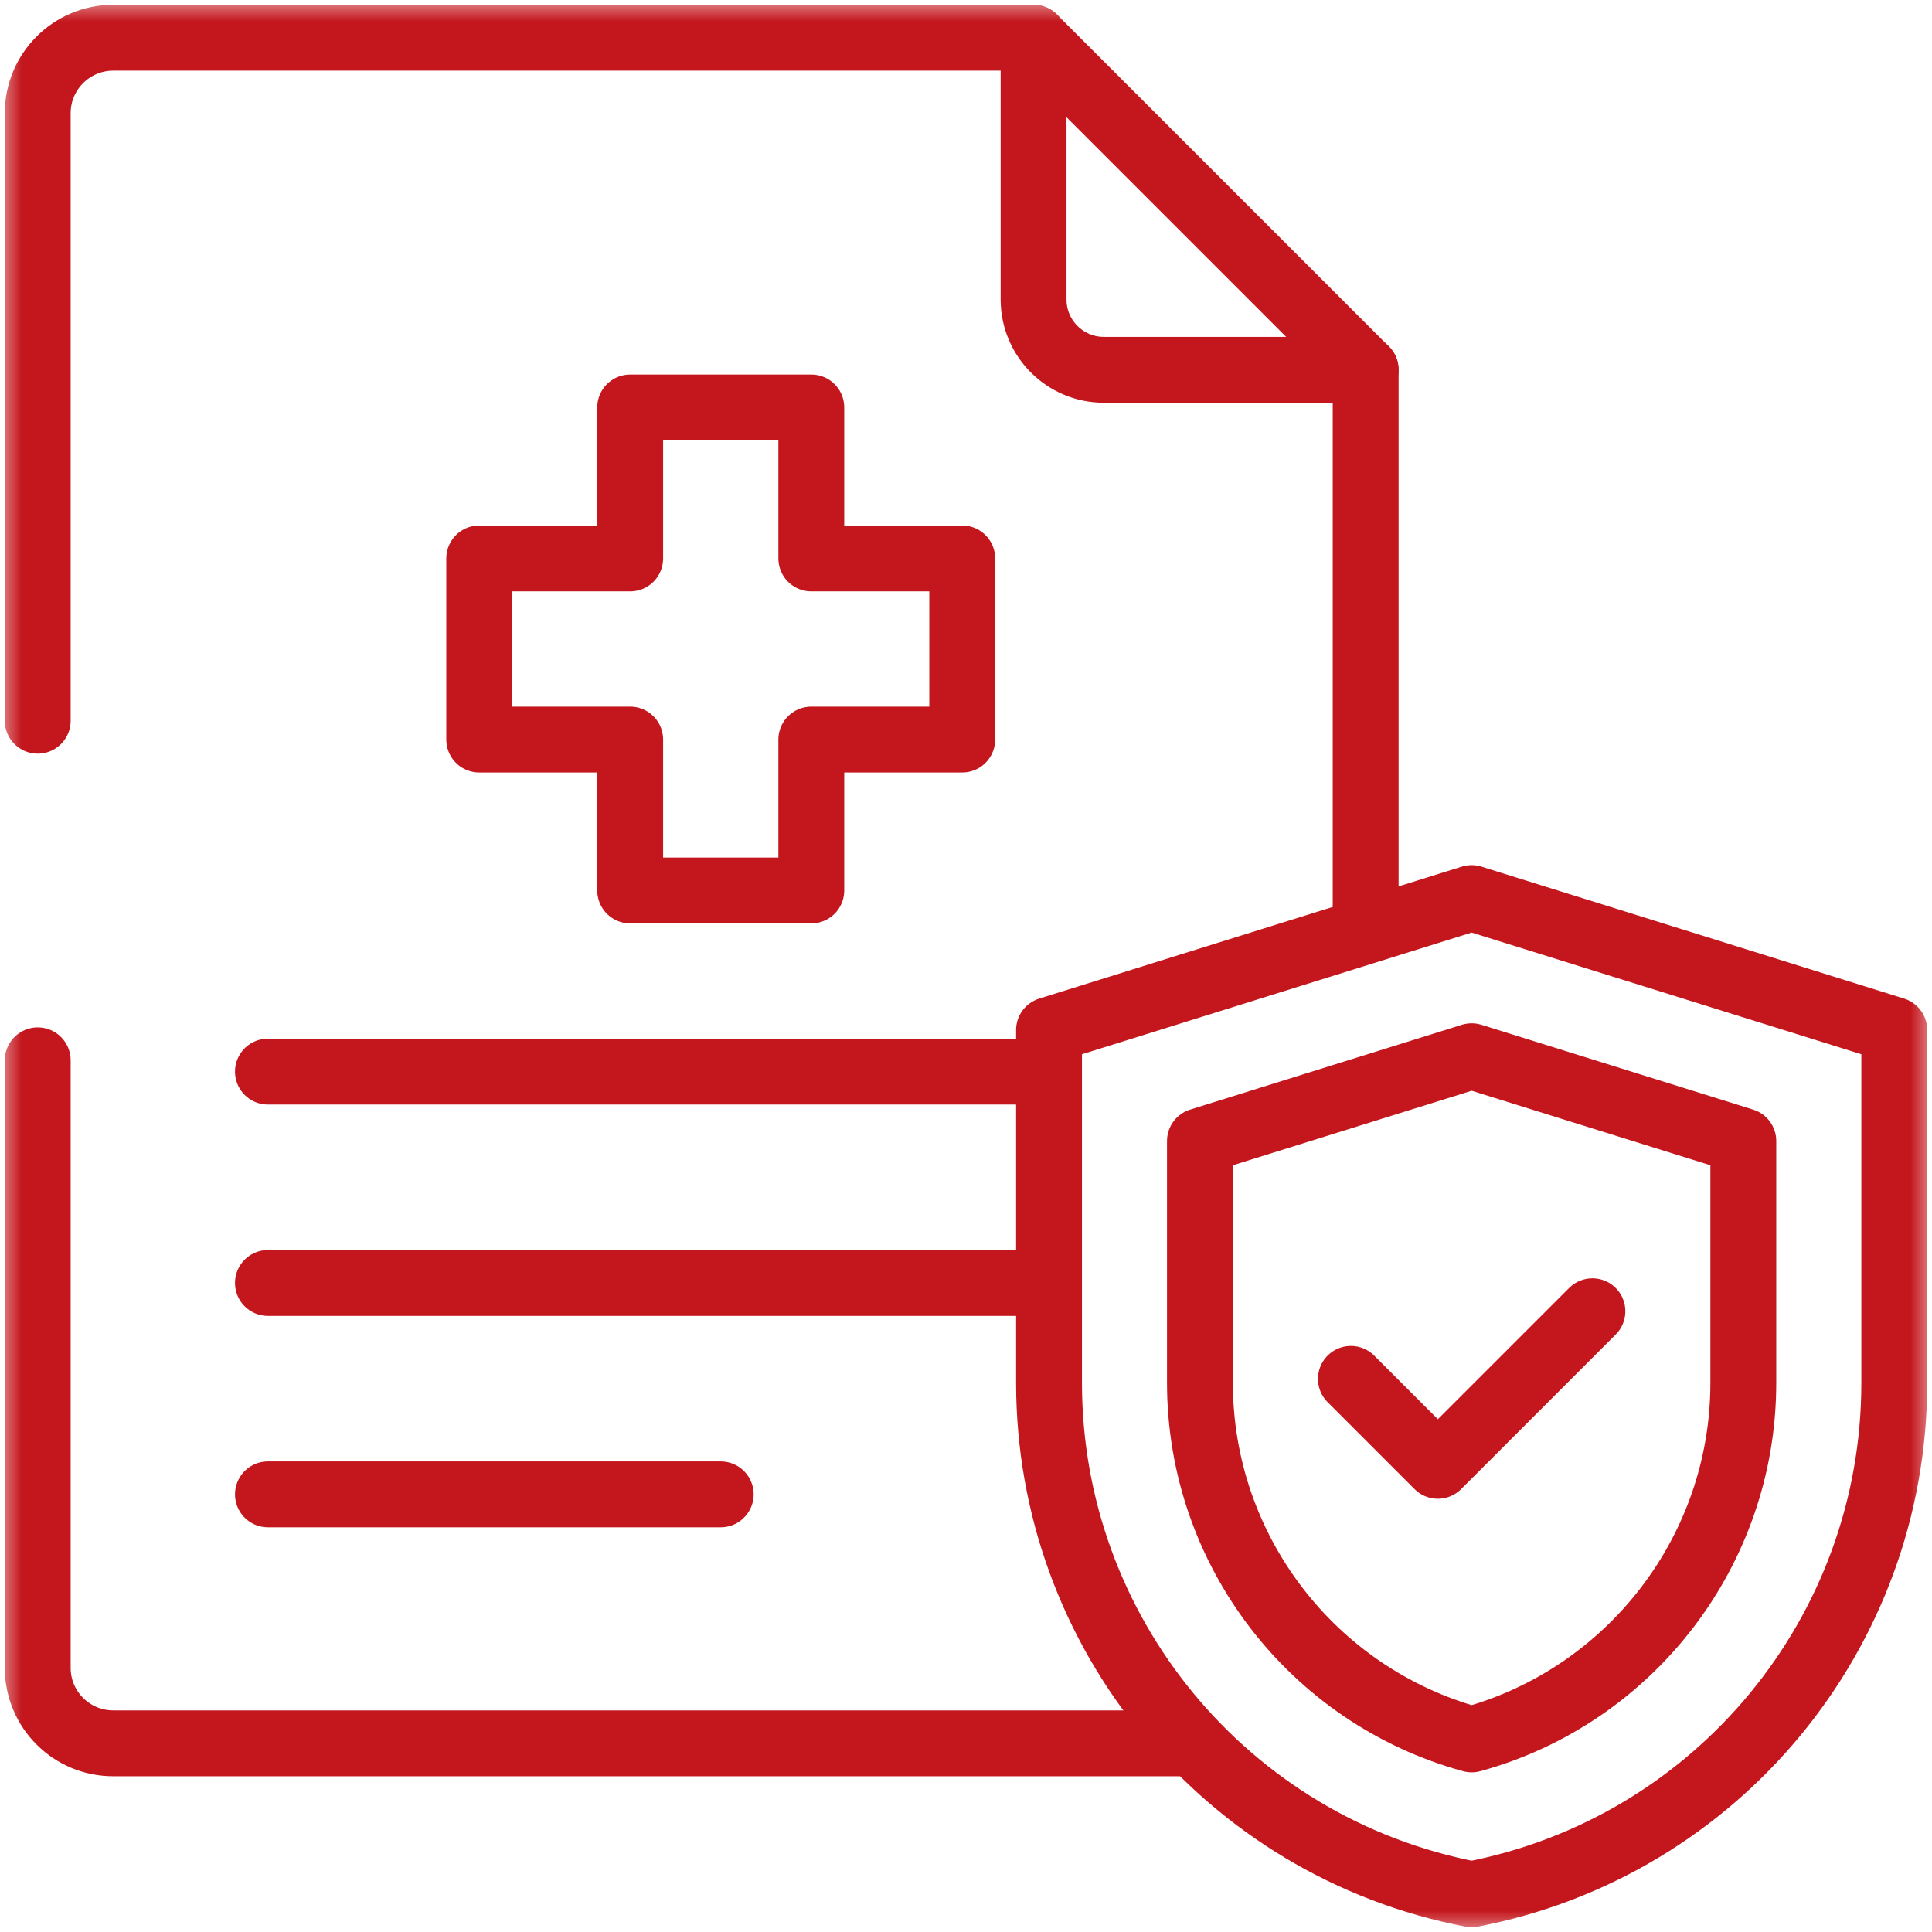<svg width="44" height="44" viewBox="0 0 44 44" fill="none" xmlns="http://www.w3.org/2000/svg">
<g clip-path="url(#clip0_5022_2355)">
<path d="M31.102 21.055V8.422" stroke="#C4161D" stroke-width="1.5" stroke-miterlimit="10" stroke-linecap="round" stroke-linejoin="round"/>
<mask id="mask0_5022_2355" style="mask-type:luminance" maskUnits="userSpaceOnUse" x="0" y="0" width="44" height="44">
<path d="M43.25 43.25V0.75H0.75V43.25H43.25Z" fill="white" stroke="white" stroke-width="1.5"/>
</mask>
<g mask="url(#mask0_5022_2355)">
<path d="M0.859 24.148V37.984C0.859 38.934 1.629 39.703 2.578 39.703H26.941" stroke="#C4161D" stroke-width="1.5" stroke-miterlimit="10" stroke-linecap="round" stroke-linejoin="round"/>
<path d="M23.54 0.859H2.578C1.629 0.859 0.859 1.629 0.859 2.578V16.414" stroke="#C4161D" stroke-width="1.5" stroke-miterlimit="10" stroke-linecap="round" stroke-linejoin="round"/>
<path d="M31.102 8.422L23.539 0.859V6.821C23.539 7.705 24.256 8.422 25.14 8.422H31.102Z" stroke="#C4161D" stroke-width="1.5" stroke-miterlimit="10" stroke-linecap="round" stroke-linejoin="round"/>
<path d="M23.539 24.405H6.102" stroke="#C4161D" stroke-width="1.5" stroke-miterlimit="10" stroke-linecap="round" stroke-linejoin="round"/>
<path d="M23.539 29.219H6.102" stroke="#C4161D" stroke-width="1.5" stroke-miterlimit="10" stroke-linecap="round" stroke-linejoin="round"/>
<path d="M16.414 34.033H6.102" stroke="#C4161D" stroke-width="1.5" stroke-miterlimit="10" stroke-linecap="round" stroke-linejoin="round"/>
<path d="M33.515 20.453L43.141 23.458V31.496C43.141 37.184 39.102 42.07 33.516 43.141C27.93 42.07 23.891 37.184 23.891 31.496V23.458L33.516 20.453" stroke="#C4161D" stroke-width="1.5" stroke-miterlimit="10" stroke-linecap="round" stroke-linejoin="round"/>
<path d="M27.328 25.986V31.496C27.328 35.306 29.893 38.62 33.516 39.614C37.138 38.62 39.703 35.306 39.703 31.496V25.986L33.516 24.055L27.328 25.986Z" stroke="#C4161D" stroke-width="1.5" stroke-miterlimit="10" stroke-linecap="round" stroke-linejoin="round"/>
<path d="M30.766 31.403L32.746 33.383L36.266 29.863" stroke="#C4161D" stroke-width="1.5" stroke-miterlimit="10" stroke-linecap="round" stroke-linejoin="round"/>
<path d="M21.914 12.718H18.477V9.28H14.352V12.718H10.914V16.843H14.352V20.28H18.477V16.843H21.914V12.718Z" stroke="#C4161D" stroke-width="1.5" stroke-miterlimit="10" stroke-linecap="round" stroke-linejoin="round"/>
</g>
</g>
<defs>
<clipPath id="clip0_5022_2355">
<rect width="44" height="44" fill="white"/>
</clipPath>
</defs>
</svg>
